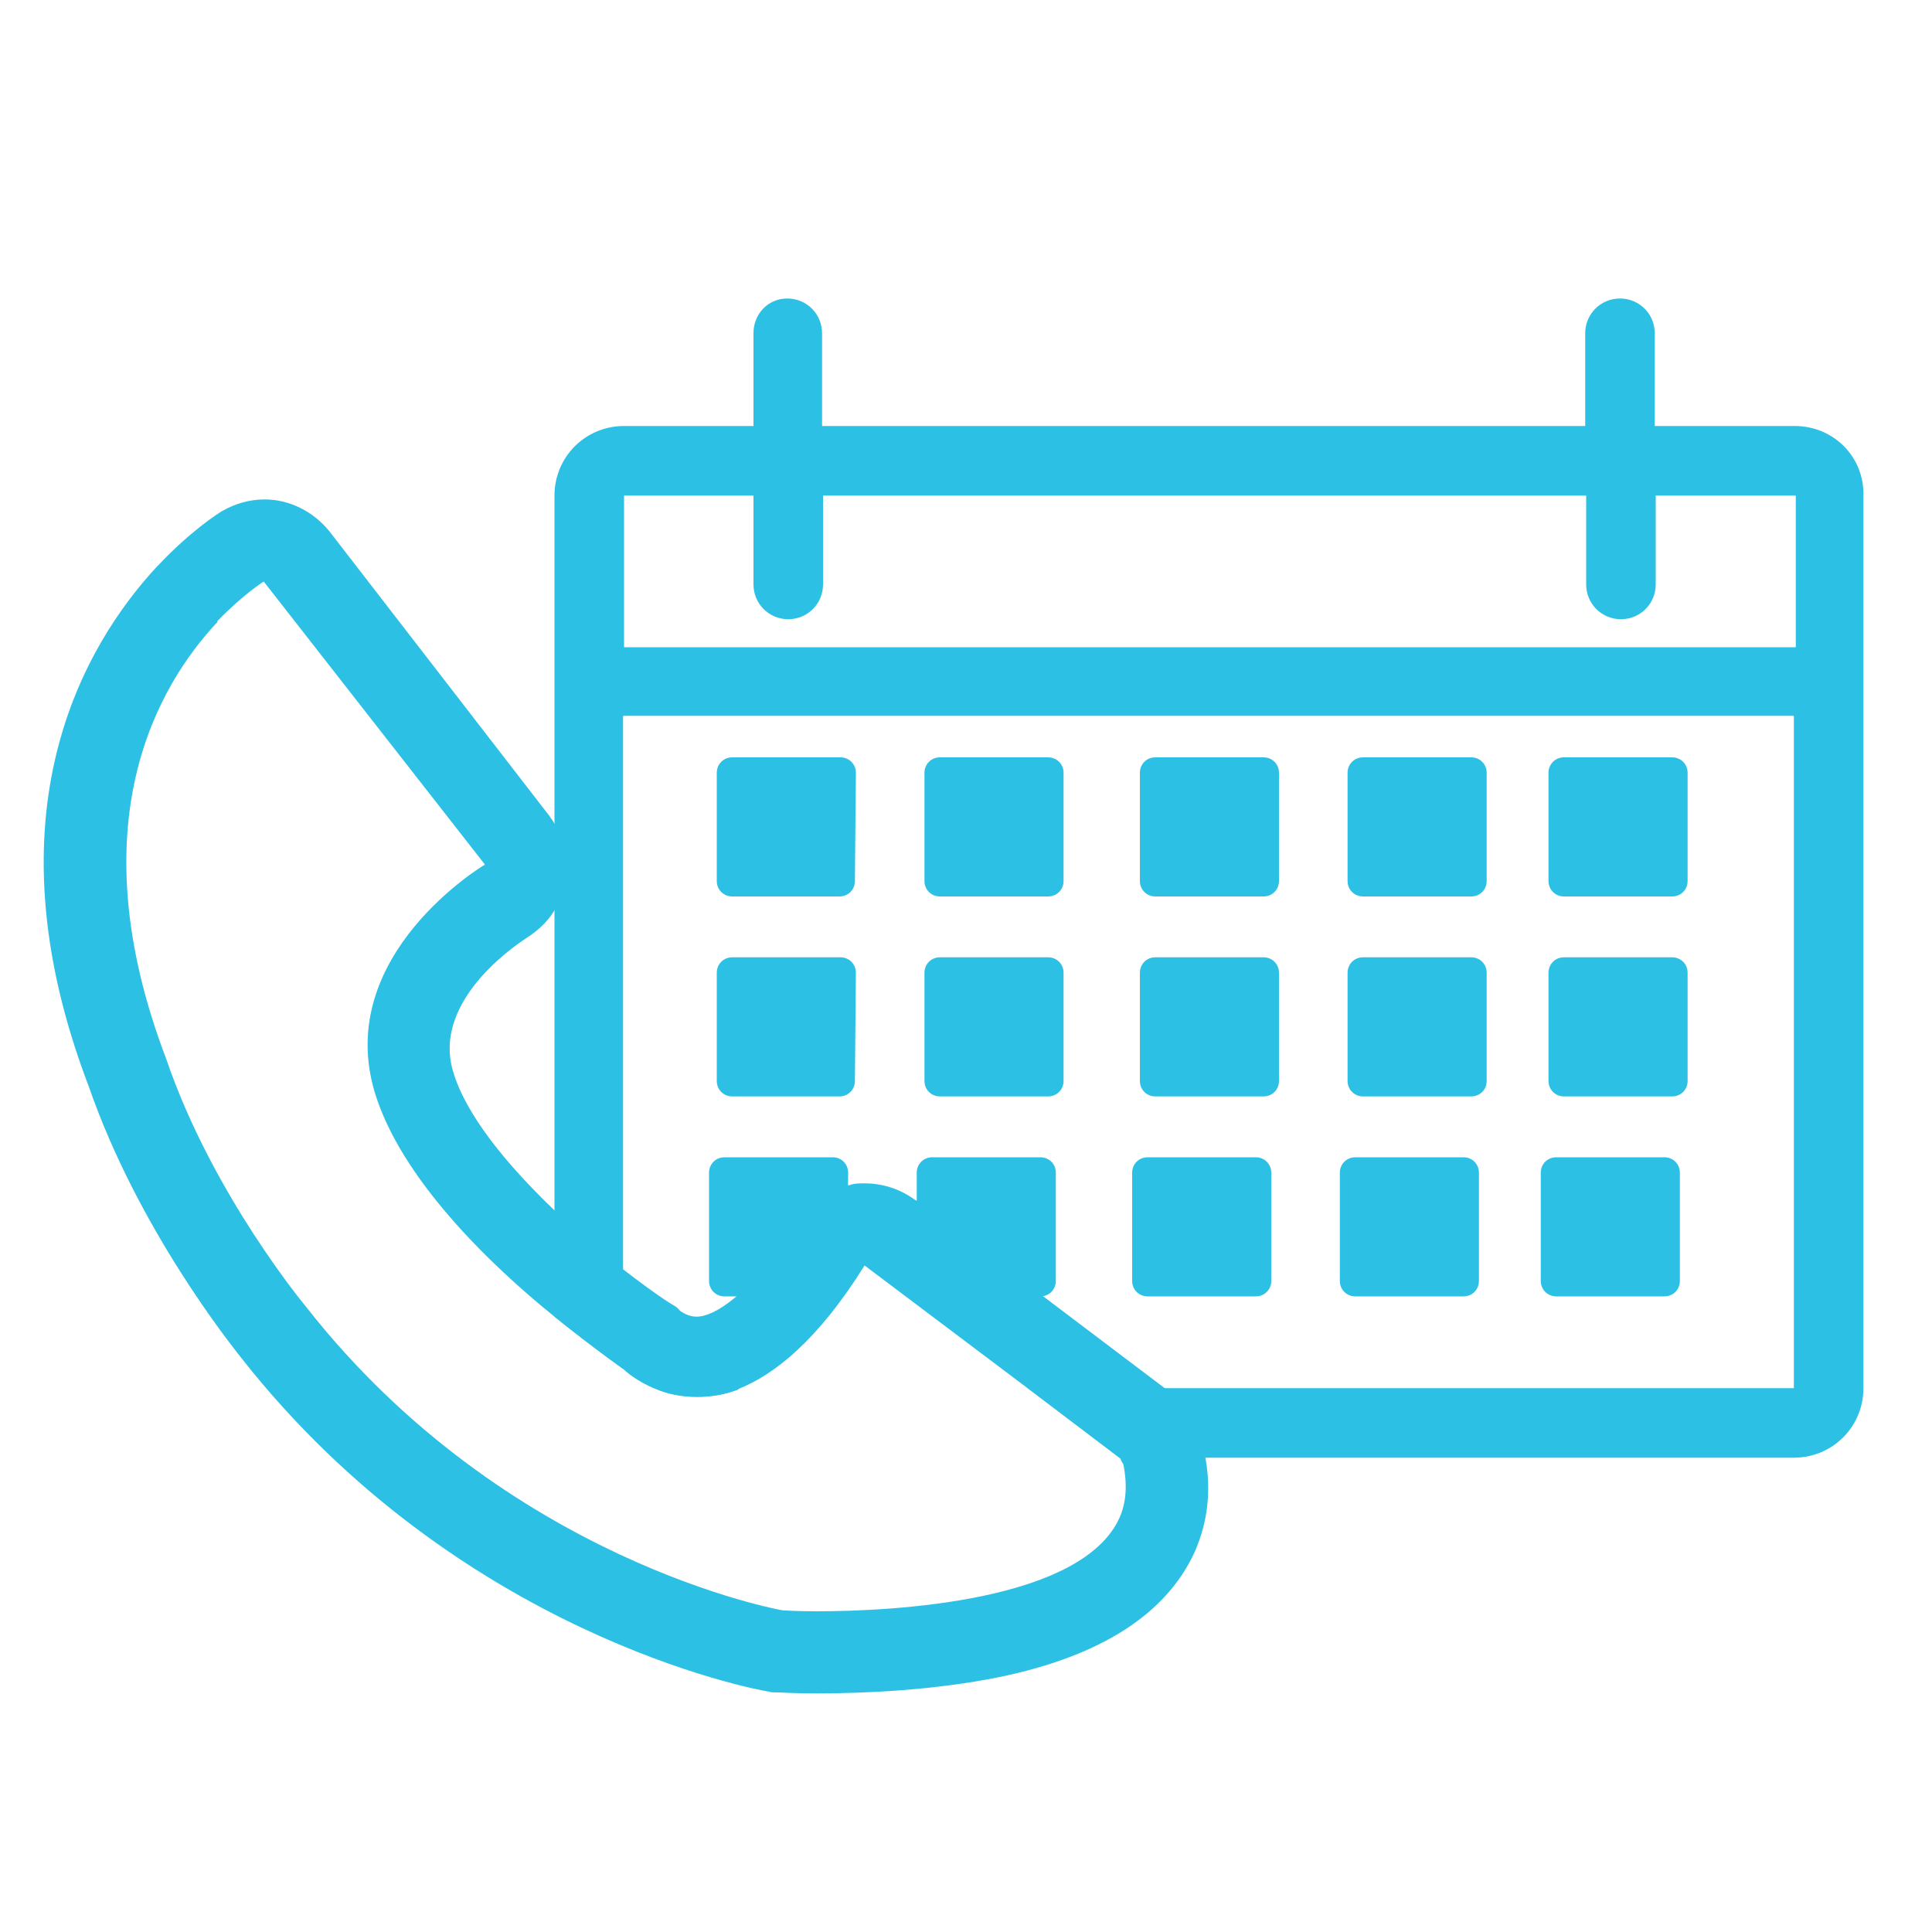 <?xml version="1.0" encoding="utf-8"?>
<!-- Generator: Adobe Illustrator 23.0.6, SVG Export Plug-In . SVG Version: 6.00 Build 0)  -->
<svg version="1.1" id="Ebene_1" xmlns="http://www.w3.org/2000/svg" xmlns:xlink="http://www.w3.org/1999/xlink" x="0px" y="0px"
	 viewBox="0 0 200 200" style="enable-background:new 0 0 200 200;" xml:space="preserve">
<style type="text/css">
	.st0{fill:#2DC0E5;}
</style>
<g>
	<path class="st0" d="M124.8,151c-0.1-0.4-0.1-0.9-0.2-1.3c-0.1-0.4-0.2-0.7-0.3-1.1c-0.3-0.9-0.6-1.5-0.8-1.8
		c-0.6-1-1.4-1.9-2.3-2.6l-0.5-0.4l-12.7-9.6l0,0l-13.1-9.9l-0.2-0.1c-1.5-1.1-3.3-1.7-5.2-1.7c-0.5,0-1.1,0-1.6,0.2
		c-0.1,0-0.2,0-0.3,0.1c-2.3,0.5-4.2,1.9-5.4,3.9c-2.3,3.8-4.4,6.2-6.2,7.7c-1.6,1.3-2.9,1.9-3.9,1.9c-0.8,0-1.4-0.4-1.7-0.6
		c-0.4-0.5-0.6-0.5-1.2-0.9c-1.4-0.9-3-2.1-4.7-3.4c-2.3-1.8-4.8-4-7.2-6.2c-4.8-4.6-9.1-9.8-10.4-14.3c-2.3-7.7,7.5-13.7,7.6-13.8
		c1.1-0.7,2.1-1.6,2.8-2.7c0.6-0.9,1-2,1.2-3.1c0.4-2.2,0-4.4-1.2-6.2c-0.1-0.2-0.3-0.4-0.4-0.6L34.1,55c-1.7-2.1-4.2-3.3-6.7-3.3
		c-1.5,0-3,0.4-4.4,1.2c-0.5,0.3-3.3,2.1-6.6,5.6c-0.1,0.1-0.1,0.1-0.2,0.2c-7.3,7.9-17.9,25.3-7,53.8c5.1,14.7,14.7,26.7,15.8,28.1
		c22.5,28.6,53.2,34.3,54.5,34.5c0.3,0.1,0.7,0.1,1.1,0.1c0.2,0,1.6,0.1,3.9,0.1c4.9,0,12.1-0.3,19-1.7c10.6-2.2,17.3-6.6,20.2-13
		C125,157.6,125.4,154.4,124.8,151z M115.9,157.1c-3.9,8.7-23.4,9.7-31.4,9.7c-2.1,0-3.5-0.1-3.5-0.1s-28.6-5-49.3-31.4
		c0,0-9.7-11.6-14.5-25.7l0,0c-9.3-24.4-0.8-38.7,5.3-45.2c0,0,0,0,0-0.1c2.7-2.8,4.8-4.1,4.8-4.1l22.9,29.3c0,0-15.7,9.3-11.4,23.6
		c2.7,8.9,11.9,17.8,18.6,23.2c4.1,3.3,7.1,5.4,7.1,5.4l0,0c0.2,0.2,1.4,1.3,3.4,2.1c1.2,0.5,2.6,0.8,4.2,0.8c1.3,0,2.8-0.2,4.3-0.8
		c3.8-1.5,8.3-5.1,13.1-12.8l17,12.8l9.5,7.2l0,0c0,0.1,0.1,0.3,0.3,0.6C116.7,153.7,116.6,155.5,115.9,157.1z M68,143.8
		c1.2,0.5,2.6,0.8,4.2,0.8c1.3,0,2.8-0.2,4.3-0.8H68z"/>
</g>
<g>
	<g>
		<g>
			<path class="st0" d="M185.8,44.1h-14.5v-9.6c0-2-1.6-3.6-3.6-3.6s-3.6,1.6-3.6,3.6v9.6h-79v-9.6c0-2-1.6-3.6-3.6-3.6
				S78,32.5,78,34.5v9.6H64.6c-4,0-7.2,3.2-7.2,7.2v85c4.1,3.3,7.1,5.4,7.1,5.4l0,0V74.1h121.2v69.6h-79.3l9.5,7.2l0,0h69.8
				c4,0,7.2-3.2,7.2-7.2V51.3C193,47.3,189.8,44.1,185.8,44.1z M185.8,67H64.6V51.3H78v9.2c0,2,1.6,3.6,3.6,3.6s3.6-1.6,3.6-3.6
				v-9.2h79v9.2c0,2,1.6,3.6,3.6,3.6s3.6-1.6,3.6-3.6v-9.2h14.5V67H185.8z M72.2,144.6c1.3,0,2.8-0.2,4.3-0.8H68
				C69.2,144.3,70.6,144.6,72.2,144.6z"/>
		</g>
		<g>
			<path class="st0" d="M88.5,91.2c0,0.9-0.7,1.6-1.6,1.6H75.8c-0.9,0-1.6-0.7-1.6-1.6V80c0-0.9,0.7-1.6,1.6-1.6H87
				c0.9,0,1.6,0.7,1.6,1.6L88.5,91.2L88.5,91.2z"/>
		</g>
		<g>
			<path class="st0" d="M110.1,91.2c0,0.9-0.7,1.6-1.6,1.6H97.3c-0.9,0-1.6-0.7-1.6-1.6V80c0-0.9,0.7-1.6,1.6-1.6h11.2
				c0.9,0,1.6,0.7,1.6,1.6V91.2z"/>
		</g>
		<g>
			<path class="st0" d="M132.4,91.2c0,0.9-0.7,1.6-1.6,1.6h-11.2c-0.9,0-1.6-0.7-1.6-1.6V80c0-0.9,0.7-1.6,1.6-1.6h11.2
				c0.9,0,1.6,0.7,1.6,1.6V91.2z"/>
		</g>
		<g>
			<path class="st0" d="M153.9,91.2c0,0.9-0.7,1.6-1.6,1.6h-11.2c-0.9,0-1.6-0.7-1.6-1.6V80c0-0.9,0.7-1.6,1.6-1.6h11.2
				c0.9,0,1.6,0.7,1.6,1.6V91.2z"/>
		</g>
		<g>
			<path class="st0" d="M174.7,91.2c0,0.9-0.7,1.6-1.6,1.6h-11.2c-0.9,0-1.6-0.7-1.6-1.6V80c0-0.9,0.7-1.6,1.6-1.6h11.2
				c0.9,0,1.6,0.7,1.6,1.6V91.2z"/>
		</g>
		<g>
			<path class="st0" d="M88.5,111.9c0,0.9-0.7,1.6-1.6,1.6H75.8c-0.9,0-1.6-0.7-1.6-1.6v-11.2c0-0.9,0.7-1.6,1.6-1.6H87
				c0.9,0,1.6,0.7,1.6,1.6L88.5,111.9L88.5,111.9z"/>
		</g>
		<g>
			<path class="st0" d="M110.1,111.9c0,0.9-0.7,1.6-1.6,1.6H97.3c-0.9,0-1.6-0.7-1.6-1.6v-11.2c0-0.9,0.7-1.6,1.6-1.6h11.2
				c0.9,0,1.6,0.7,1.6,1.6V111.9z"/>
		</g>
		<g>
			<path class="st0" d="M132.4,111.9c0,0.9-0.7,1.6-1.6,1.6h-11.2c-0.9,0-1.6-0.7-1.6-1.6v-11.2c0-0.9,0.7-1.6,1.6-1.6h11.2
				c0.9,0,1.6,0.7,1.6,1.6V111.9z"/>
		</g>
		<g>
			<path class="st0" d="M153.9,111.9c0,0.9-0.7,1.6-1.6,1.6h-11.2c-0.9,0-1.6-0.7-1.6-1.6v-11.2c0-0.9,0.7-1.6,1.6-1.6h11.2
				c0.9,0,1.6,0.7,1.6,1.6V111.9z"/>
		</g>
		<g>
			<path class="st0" d="M174.7,111.9c0,0.9-0.7,1.6-1.6,1.6h-11.2c-0.9,0-1.6-0.7-1.6-1.6v-11.2c0-0.9,0.7-1.6,1.6-1.6h11.2
				c0.9,0,1.6,0.7,1.6,1.6V111.9z"/>
		</g>
		<g>
			<path class="st0" d="M87.7,132.6c0,0.9-0.7,1.6-1.6,1.6H75c-0.9,0-1.6-0.7-1.6-1.6v-11.2c0-0.9,0.7-1.6,1.6-1.6h11.2
				c0.9,0,1.6,0.7,1.6,1.6L87.7,132.6L87.7,132.6z"/>
		</g>
		<g>
			<path class="st0" d="M109.3,132.6c0,0.9-0.7,1.6-1.6,1.6H96.5c-0.9,0-1.6-0.7-1.6-1.6v-11.2c0-0.9,0.7-1.6,1.6-1.6h11.2
				c0.9,0,1.6,0.7,1.6,1.6C109.3,121.4,109.3,132.6,109.3,132.6z"/>
		</g>
		<g>
			<path class="st0" d="M131.6,132.6c0,0.9-0.7,1.6-1.6,1.6h-11.2c-0.9,0-1.6-0.7-1.6-1.6v-11.2c0-0.9,0.7-1.6,1.6-1.6H130
				c0.9,0,1.6,0.7,1.6,1.6V132.6z"/>
		</g>
		<g>
			<path class="st0" d="M153.1,132.6c0,0.9-0.7,1.6-1.6,1.6h-11.2c-0.9,0-1.6-0.7-1.6-1.6v-11.2c0-0.9,0.7-1.6,1.6-1.6h11.2
				c0.9,0,1.6,0.7,1.6,1.6V132.6z"/>
		</g>
		<g>
			<path class="st0" d="M173.9,132.6c0,0.9-0.7,1.6-1.6,1.6h-11.2c-0.9,0-1.6-0.7-1.6-1.6v-11.2c0-0.9,0.7-1.6,1.6-1.6h11.2
				c0.9,0,1.6,0.7,1.6,1.6V132.6z"/>
		</g>
	</g>
</g>
</svg>
